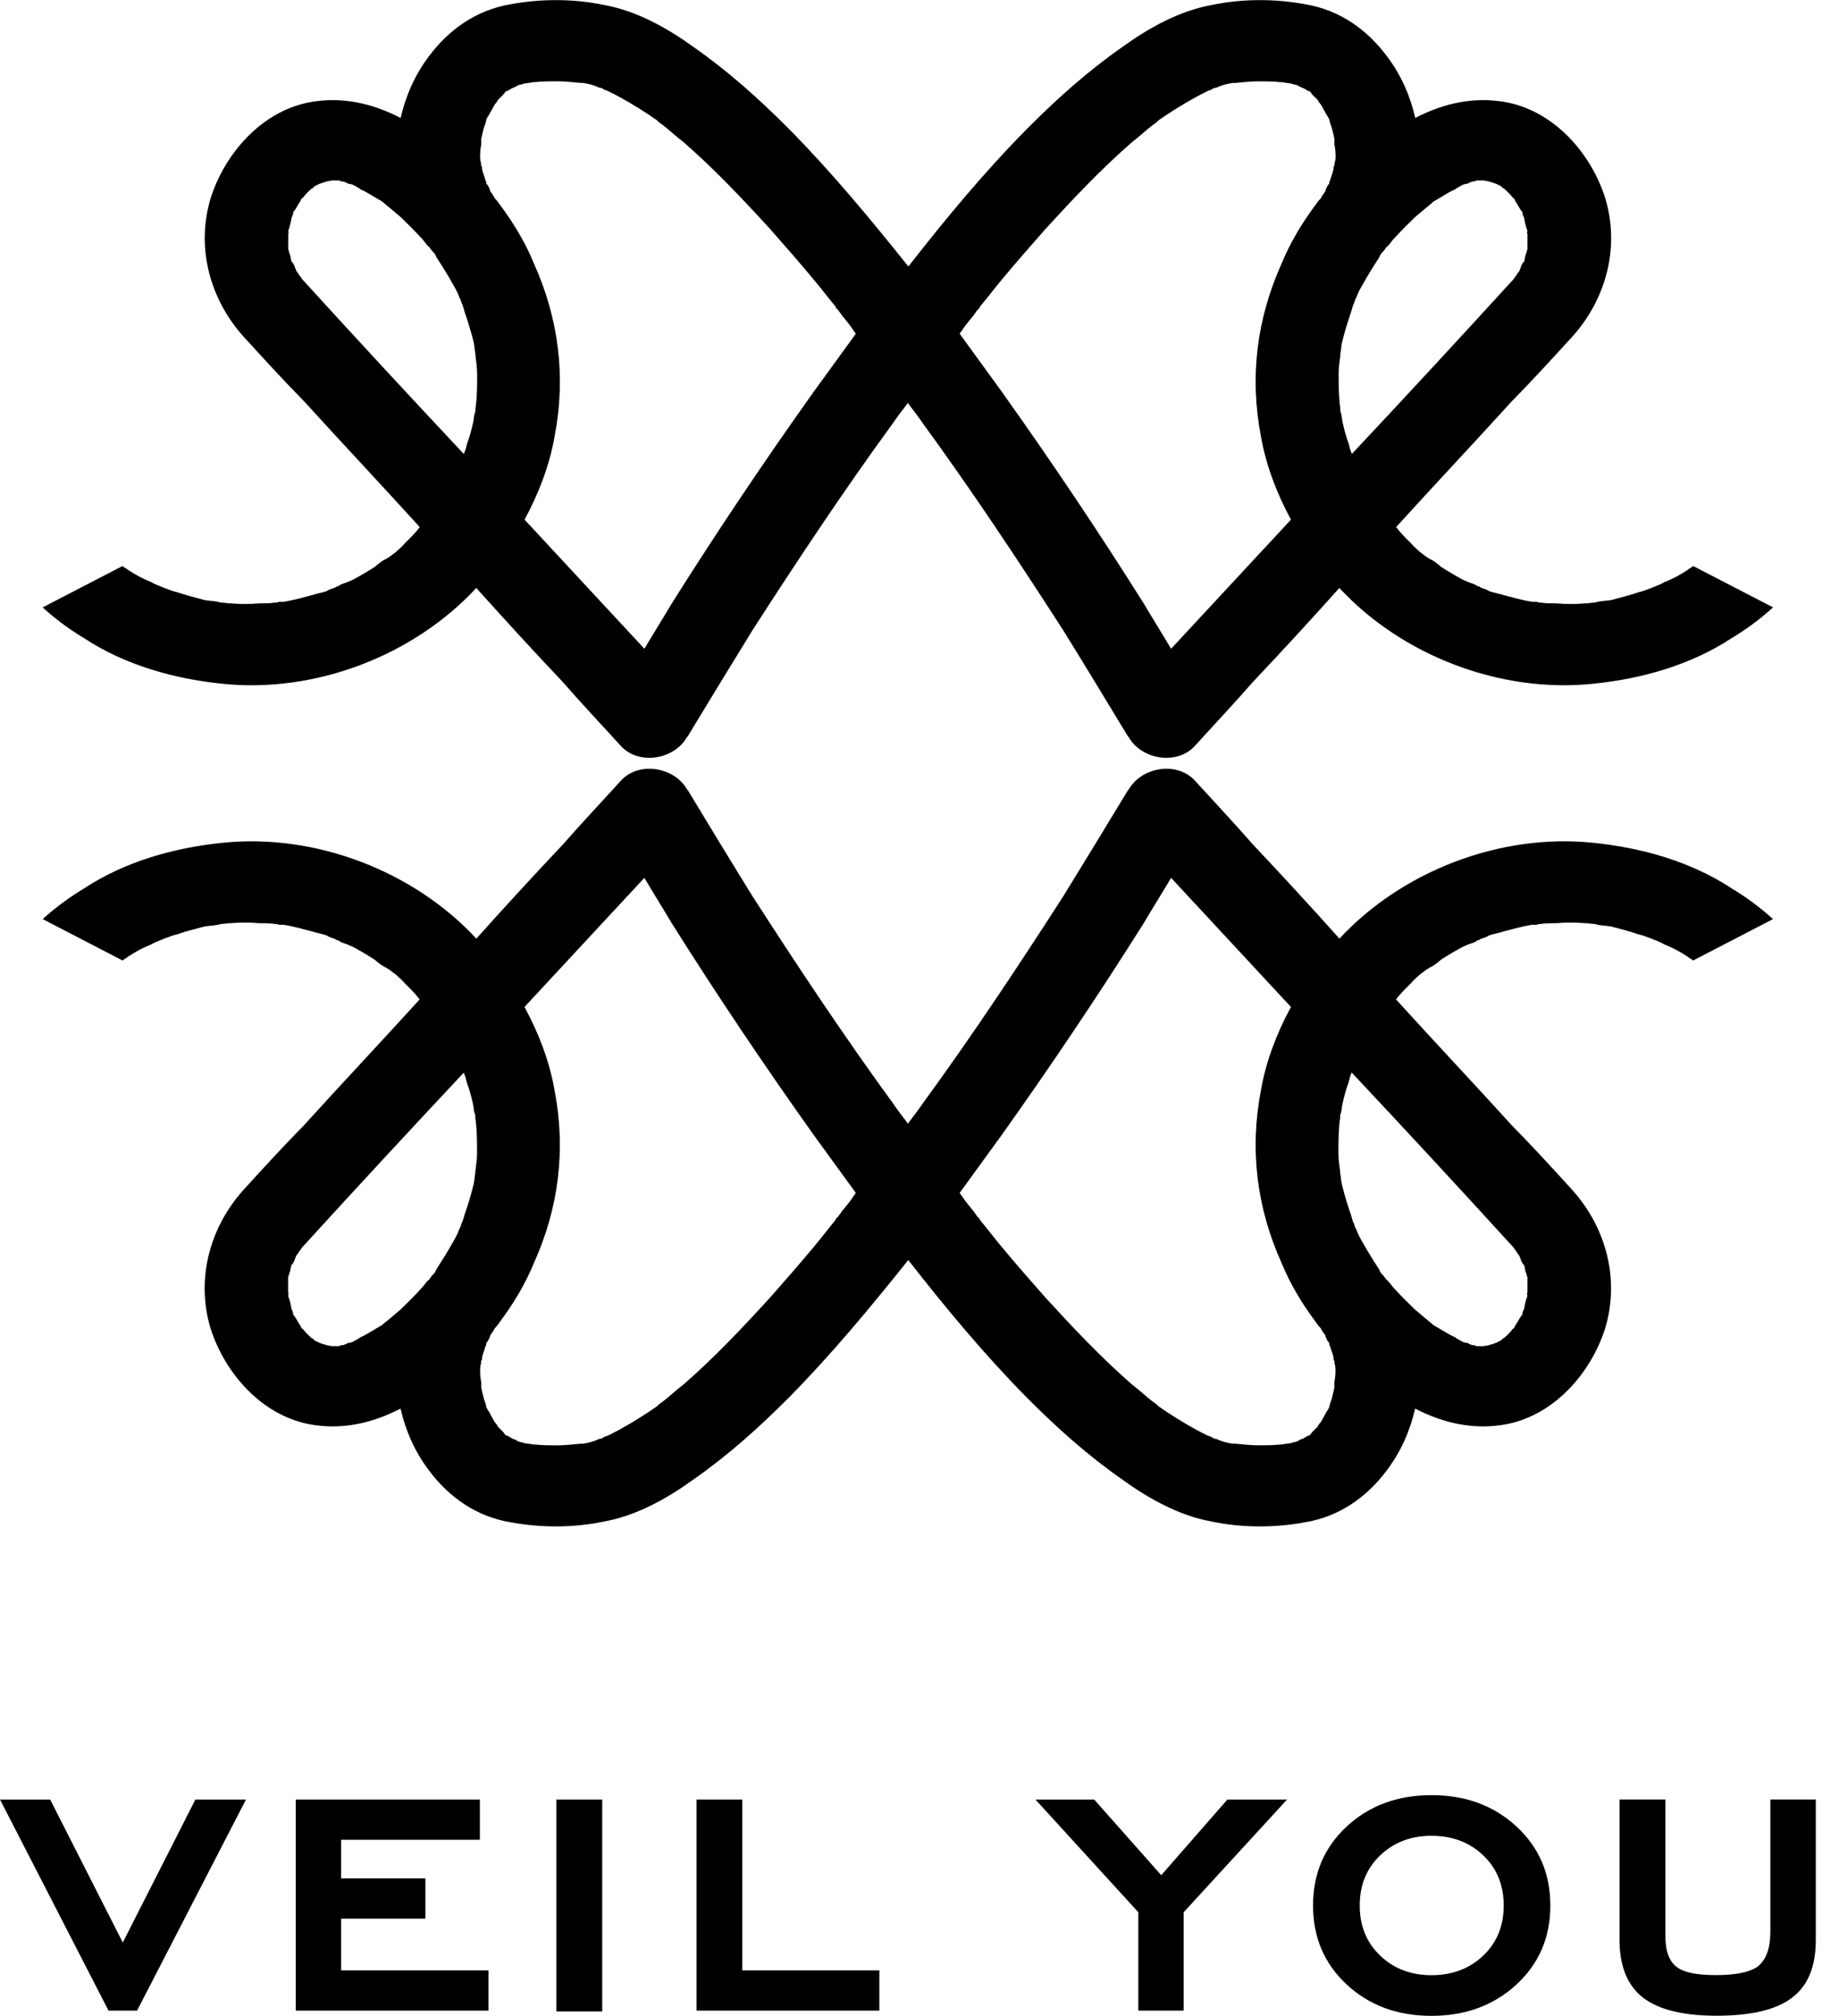 <?xml version="1.0" encoding="UTF-8"?> <svg xmlns="http://www.w3.org/2000/svg" width="73" height="80" viewBox="0 0 73 80" fill="none"><g clip-path="url(#clip0_22_96)"><path d="M68.732 35.252C67.113 34.188 65.164 33.642 63.247 33.448C59.547 33.061 55.648 34.576 53.17 37.251C52.046 35.995 50.89 34.737 49.734 33.514C48.975 32.644 48.182 31.805 47.422 30.969C46.695 30.196 45.309 30.454 44.812 31.324L44.778 31.356C43.919 32.773 43.059 34.191 42.202 35.578C40.419 38.348 38.602 41.087 36.651 43.762C36.452 44.051 36.254 44.309 36.056 44.568V44.6C36.024 44.6 36.024 44.568 36.024 44.568C35.825 44.31 35.627 44.053 35.429 43.762C33.479 41.087 31.662 38.348 29.877 35.578C29.018 34.193 28.159 32.775 27.301 31.356L27.269 31.324C26.774 30.454 25.386 30.196 24.659 30.969C23.899 31.807 23.106 32.645 22.345 33.514C21.189 34.737 20.033 35.995 18.909 37.251C16.431 34.576 12.533 33.063 8.833 33.448C6.915 33.642 4.966 34.188 3.348 35.252C2.753 35.608 2.192 36.025 1.695 36.476L4.866 38.119C4.932 38.055 5.03 38.023 5.096 37.957C5.395 37.763 5.691 37.602 6.022 37.474C6.088 37.41 6.913 37.087 7.014 37.087C7.376 36.957 7.773 36.861 8.137 36.765C8.336 36.733 8.6 36.733 8.765 36.67C8.897 36.67 9.029 36.638 9.161 36.638C9.526 36.606 9.92 36.606 10.285 36.638C10.483 36.638 10.714 36.638 10.912 36.67C10.978 36.67 11.01 36.67 11.076 36.702H11.275C11.637 36.765 12.002 36.863 12.364 36.959C12.563 37.023 12.761 37.055 12.96 37.121C13.058 37.185 13.158 37.217 13.256 37.251C13.279 37.251 13.301 37.261 13.322 37.282C13.354 37.314 13.388 37.314 13.42 37.314C13.518 37.41 13.719 37.444 13.851 37.508C14.015 37.572 14.181 37.67 14.346 37.765C14.512 37.861 14.676 37.959 14.875 38.087C14.941 38.151 15.171 38.344 15.337 38.408C15.369 38.408 15.369 38.44 15.369 38.44C15.403 38.44 15.435 38.472 15.435 38.472C15.534 38.536 15.6 38.602 15.7 38.666C15.832 38.795 15.964 38.891 16.063 39.019C16.261 39.213 16.491 39.438 16.658 39.664C15.137 41.338 13.585 42.983 12.066 44.658C11.241 45.496 10.447 46.366 9.654 47.235C8.3 48.75 7.771 50.812 8.366 52.744C8.929 54.484 10.349 56.127 12.232 56.514C13.554 56.772 14.777 56.483 15.9 55.902C16.099 56.772 16.461 57.608 17.024 58.351C17.817 59.415 18.907 60.187 20.262 60.413C21.484 60.638 22.772 60.638 23.994 60.381C25.25 60.155 26.472 59.478 27.495 58.738C28.884 57.772 30.106 56.676 31.296 55.484C33.015 53.744 34.533 51.907 36.054 50.007C37.54 51.907 39.061 53.744 40.778 55.484C41.967 56.676 43.189 57.772 44.578 58.738C45.601 59.478 46.824 60.155 48.08 60.381C49.302 60.638 50.592 60.638 51.814 60.413C53.168 60.187 54.258 59.415 55.051 58.351C55.612 57.61 55.977 56.772 56.175 55.902C57.299 56.483 58.521 56.772 59.843 56.514C61.726 56.127 63.147 54.484 63.709 52.744C64.304 50.812 63.776 48.748 62.421 47.235C61.628 46.364 60.835 45.494 60.009 44.658C58.489 42.983 56.936 41.338 55.416 39.664C55.582 39.438 55.812 39.213 56.011 39.019C56.109 38.891 56.241 38.793 56.373 38.666C56.471 38.602 56.538 38.536 56.638 38.472C56.638 38.472 56.672 38.44 56.704 38.44C56.704 38.44 56.704 38.408 56.736 38.408C56.9 38.344 57.133 38.151 57.199 38.087C57.397 37.957 57.563 37.861 57.727 37.765C57.892 37.67 58.058 37.572 58.222 37.508C58.355 37.444 58.553 37.412 58.651 37.314C58.683 37.314 58.717 37.314 58.749 37.282C58.772 37.261 58.794 37.251 58.815 37.251C58.916 37.218 59.014 37.187 59.114 37.121C59.312 37.057 59.51 37.025 59.709 36.959C60.073 36.863 60.436 36.765 60.799 36.702H60.997C61.063 36.67 61.097 36.67 61.161 36.67C61.359 36.638 61.592 36.638 61.788 36.638C62.151 36.606 62.547 36.606 62.912 36.638C63.044 36.638 63.176 36.67 63.309 36.67C63.473 36.733 63.737 36.733 63.936 36.765C64.298 36.861 64.695 36.959 65.06 37.087C65.158 37.087 65.985 37.408 66.051 37.474C66.382 37.604 66.678 37.763 66.977 37.957C67.043 38.021 67.143 38.053 67.209 38.119L70.38 36.476C69.886 36.025 69.323 35.606 68.728 35.252M18.871 46.466V46.53C18.837 46.692 18.837 46.82 18.805 46.981C18.707 47.4 18.575 47.82 18.441 48.207C18.407 48.337 18.374 48.432 18.34 48.528C18.34 48.528 18.308 48.56 18.308 48.592C18.308 48.624 18.308 48.656 18.274 48.656V48.72L18.242 48.752C18.176 48.945 18.078 49.139 17.978 49.299C17.779 49.654 17.581 49.975 17.351 50.331C17.317 50.363 17.317 50.395 17.285 50.46C17.251 50.524 17.184 50.59 17.152 50.622C17.12 50.654 17.086 50.718 17.054 50.752C17.054 50.784 17.02 50.784 16.988 50.816C16.988 50.837 16.977 50.848 16.954 50.848C16.854 50.977 16.788 51.073 16.69 51.169C16.425 51.458 16.161 51.716 15.896 51.975C15.732 52.105 15.6 52.233 15.434 52.363C15.367 52.426 15.267 52.492 15.201 52.556L15.167 52.588C14.871 52.75 14.606 52.941 14.308 53.071C14.276 53.103 14.109 53.201 13.977 53.265L13.845 53.297H13.813C13.715 53.361 13.614 53.393 13.514 53.393C13.493 53.414 13.471 53.425 13.448 53.425H13.152C13.13 53.425 13.108 53.414 13.086 53.393C13.054 53.425 13.02 53.393 12.988 53.393C12.921 53.361 12.855 53.361 12.789 53.329C12.755 53.329 12.723 53.297 12.691 53.297C12.625 53.265 12.559 53.233 12.493 53.201L12.395 53.105H12.363C12.328 53.073 12.328 53.041 12.296 53.041C12.198 52.944 12.098 52.848 12.032 52.752C11.966 52.72 11.932 52.656 11.932 52.622C11.834 52.492 11.768 52.333 11.667 52.203L11.635 52.171V52.139C11.635 52.075 11.603 52.009 11.569 51.945C11.537 51.752 11.503 51.59 11.437 51.43C11.471 51.335 11.437 51.303 11.437 51.303V50.69C11.471 50.626 11.471 50.528 11.503 50.496C11.537 50.401 11.537 50.303 11.569 50.207C11.601 50.175 11.635 50.143 11.635 50.143V50.111L11.667 50.079C11.701 49.983 11.733 49.886 11.768 49.822C11.834 49.758 11.868 49.66 11.932 49.596C11.966 49.532 11.998 49.5 11.998 49.5C14.111 47.181 16.261 44.861 18.407 42.572C18.473 42.702 18.505 42.861 18.539 42.991C18.639 43.249 18.705 43.506 18.771 43.797C18.803 43.925 18.803 44.055 18.837 44.185C18.871 44.217 18.871 44.312 18.871 44.378C18.937 44.83 18.937 45.312 18.937 45.764C18.937 45.989 18.903 46.247 18.871 46.472M33.838 47.536C33.706 47.73 33.541 47.923 33.409 48.083C33.377 48.147 33.311 48.213 33.277 48.277L33.243 48.309C33.243 48.309 33.209 48.34 33.177 48.373V48.404C32.88 48.76 32.616 49.113 32.318 49.468C31.756 50.145 31.162 50.822 30.567 51.498C29.477 52.69 28.353 53.884 27.131 54.946C26.834 55.171 26.568 55.429 26.271 55.654C26.205 55.686 26.139 55.75 26.073 55.816C25.975 55.88 25.841 55.977 25.743 56.041C25.248 56.363 24.719 56.686 24.19 56.944C24.156 56.975 24.092 56.975 24.058 57.007C24.024 57.007 23.992 57.007 23.926 57.071C23.893 57.071 23.86 57.103 23.825 57.103H23.793C23.595 57.199 23.365 57.265 23.132 57.297H23.032C22.702 57.329 22.405 57.361 22.107 57.361C21.808 57.361 21.544 57.361 21.247 57.329H21.181C21.049 57.297 20.917 57.297 20.784 57.265C20.718 57.233 20.652 57.233 20.554 57.201C20.554 57.201 20.522 57.169 20.456 57.137C20.358 57.105 20.292 57.073 20.191 57.007C20.157 56.975 20.125 56.975 20.125 56.975C20.091 56.975 20.059 56.944 20.059 56.944C19.993 56.848 19.961 56.814 19.895 56.75C19.895 56.75 19.861 56.718 19.797 56.654L19.763 56.622C19.763 56.59 19.663 56.461 19.631 56.429C19.564 56.299 19.466 56.139 19.4 56.009C19.366 55.977 19.366 55.946 19.334 55.914V55.882L19.302 55.85C19.302 55.72 19.236 55.624 19.204 55.494C19.17 55.365 19.138 55.237 19.104 55.075V54.85C19.072 54.72 19.038 54.431 19.072 54.205C19.072 54.205 19.072 54.173 19.104 54.075C19.072 54.043 19.104 54.043 19.104 54.011C19.138 53.979 19.138 53.916 19.138 53.85C19.17 53.72 19.236 53.56 19.27 53.431C19.302 53.399 19.302 53.333 19.302 53.301C19.368 53.237 19.434 53.107 19.468 52.979C19.534 52.884 19.6 52.818 19.633 52.722C19.731 52.626 19.797 52.528 19.863 52.432C20.392 51.724 20.855 50.949 21.185 50.145C22.177 47.953 22.473 45.634 22.01 43.251C21.812 42.123 21.383 40.995 20.82 39.963C22.407 38.255 23.992 36.548 25.578 34.839C25.941 35.452 26.305 36.031 26.668 36.644C28.453 39.48 30.336 42.282 32.285 45.021C32.848 45.794 33.409 46.568 33.97 47.34C33.936 47.404 33.872 47.47 33.838 47.534M52.968 54.848V55.073C52.934 55.235 52.901 55.363 52.87 55.492C52.837 55.622 52.771 55.718 52.771 55.848L52.737 55.88V55.912C52.705 55.944 52.705 55.975 52.671 56.007C52.605 56.137 52.505 56.297 52.439 56.427C52.405 56.459 52.306 56.588 52.306 56.62L52.273 56.652C52.206 56.716 52.172 56.748 52.172 56.748C52.106 56.812 52.074 56.844 52.008 56.942C52.008 56.942 51.974 56.974 51.942 56.974C51.942 56.974 51.908 56.974 51.876 57.005C51.778 57.069 51.712 57.101 51.611 57.135C51.545 57.167 51.513 57.199 51.513 57.199C51.415 57.231 51.347 57.231 51.281 57.263C51.149 57.295 51.016 57.295 50.884 57.327H50.818C50.52 57.359 50.257 57.359 49.959 57.359C49.66 57.359 49.364 57.327 49.033 57.295H48.933C48.703 57.263 48.47 57.199 48.272 57.101H48.238C48.204 57.101 48.172 57.069 48.14 57.069C48.074 57.005 48.039 57.005 48.007 57.005C47.973 56.974 47.909 56.974 47.875 56.942C47.346 56.684 46.817 56.361 46.323 56.039C46.224 55.975 46.092 55.878 45.992 55.814C45.926 55.75 45.86 55.686 45.794 55.652C45.495 55.427 45.233 55.169 44.934 54.944C43.712 53.88 42.589 52.688 41.499 51.496C40.904 50.82 40.309 50.143 39.748 49.466C39.451 49.111 39.187 48.758 38.888 48.402V48.37C38.854 48.339 38.822 48.307 38.822 48.307L38.788 48.275C38.754 48.211 38.69 48.145 38.656 48.081C38.524 47.919 38.359 47.726 38.227 47.534C38.195 47.47 38.129 47.404 38.095 47.34C38.656 46.568 39.219 45.794 39.78 45.021C41.729 42.282 43.612 39.478 45.397 36.644C45.76 36.031 46.124 35.452 46.487 34.839C48.074 36.548 49.658 38.255 51.245 39.963C50.684 40.995 50.253 42.123 50.057 43.251C49.594 45.636 49.891 47.955 50.882 50.145C51.213 50.949 51.675 51.724 52.204 52.432C52.27 52.528 52.337 52.626 52.435 52.722C52.469 52.818 52.533 52.884 52.601 52.979C52.635 53.109 52.699 53.237 52.765 53.301C52.765 53.333 52.765 53.397 52.799 53.431C52.833 53.56 52.898 53.72 52.932 53.85C52.932 53.913 52.932 53.977 52.966 54.011C52.966 54.043 53 54.043 52.966 54.075C53 54.171 53 54.205 53 54.205C53.032 54.431 53 54.72 52.966 54.85M60.069 49.5C60.069 49.5 60.103 49.532 60.136 49.596C60.202 49.66 60.234 49.758 60.302 49.822C60.334 49.886 60.368 49.983 60.4 50.079L60.434 50.111V50.143C60.434 50.143 60.466 50.175 60.5 50.207C60.534 50.303 60.534 50.401 60.566 50.496C60.6 50.528 60.6 50.626 60.632 50.69V51.303C60.632 51.303 60.598 51.335 60.632 51.43C60.566 51.592 60.534 51.752 60.5 51.945C60.466 52.009 60.434 52.075 60.434 52.139V52.171L60.4 52.203C60.302 52.333 60.236 52.492 60.136 52.622C60.136 52.654 60.103 52.718 60.037 52.752C59.971 52.848 59.873 52.946 59.773 53.041C59.739 53.041 59.739 53.073 59.707 53.105H59.675L59.575 53.201C59.508 53.233 59.442 53.265 59.376 53.297C59.342 53.297 59.31 53.329 59.278 53.329C59.212 53.361 59.146 53.361 59.08 53.393C59.046 53.393 59.014 53.425 58.98 53.393C58.957 53.414 58.935 53.425 58.913 53.425H58.617C58.594 53.425 58.572 53.414 58.551 53.393C58.453 53.393 58.352 53.361 58.254 53.297H58.22L58.088 53.265C57.956 53.201 57.792 53.103 57.758 53.071C57.461 52.941 57.197 52.75 56.898 52.588L56.864 52.556C56.798 52.492 56.7 52.426 56.634 52.363C56.467 52.233 56.335 52.105 56.171 51.975C55.907 51.718 55.642 51.46 55.378 51.169C55.279 51.073 55.213 50.975 55.113 50.848C55.09 50.848 55.079 50.837 55.079 50.816C55.047 50.784 55.013 50.784 55.013 50.752C54.979 50.72 54.947 50.656 54.913 50.622C54.879 50.59 54.815 50.526 54.781 50.46C54.747 50.397 54.747 50.364 54.715 50.331C54.484 49.975 54.286 49.654 54.087 49.299C53.989 49.137 53.889 48.943 53.823 48.752L53.789 48.72V48.656C53.757 48.656 53.757 48.624 53.757 48.592C53.757 48.56 53.723 48.528 53.723 48.528C53.691 48.432 53.657 48.335 53.625 48.207C53.492 47.82 53.36 47.4 53.262 46.981C53.228 46.82 53.228 46.692 53.196 46.53V46.466C53.162 46.241 53.13 45.983 53.13 45.758C53.13 45.306 53.13 44.824 53.196 44.372C53.196 44.309 53.196 44.211 53.228 44.179C53.262 44.049 53.262 43.921 53.294 43.791C53.36 43.502 53.426 43.245 53.525 42.985C53.559 42.855 53.591 42.696 53.657 42.566C55.804 44.853 57.952 47.173 60.067 49.494" fill="black"></path><path d="M70.385 24.106L67.213 22.464C67.147 22.527 67.047 22.559 66.983 22.625C66.686 22.819 66.388 22.981 66.057 23.108C65.991 23.172 65.166 23.496 65.066 23.496C64.701 23.625 64.306 23.721 63.942 23.817C63.743 23.849 63.479 23.849 63.315 23.915C63.183 23.915 63.05 23.947 62.918 23.947C62.556 23.979 62.159 23.979 61.794 23.947C61.596 23.947 61.366 23.947 61.167 23.915C61.101 23.915 61.069 23.915 61.003 23.883H60.805C60.44 23.819 60.077 23.721 59.715 23.625C59.517 23.561 59.318 23.529 59.12 23.464C59.022 23.4 58.922 23.368 58.821 23.334C58.8 23.334 58.778 23.323 58.755 23.302C58.721 23.27 58.689 23.27 58.657 23.27C58.557 23.174 58.361 23.14 58.228 23.076C58.062 23.013 57.898 22.915 57.734 22.819C57.569 22.723 57.403 22.625 57.205 22.498C57.139 22.434 56.908 22.24 56.742 22.176C56.708 22.176 56.708 22.144 56.708 22.144C56.674 22.144 56.642 22.112 56.642 22.112C56.544 22.049 56.477 21.983 56.377 21.919C56.245 21.789 56.113 21.693 56.015 21.563C55.816 21.37 55.586 21.144 55.42 20.919C56.94 19.242 58.493 17.599 60.013 15.925C60.839 15.086 61.632 14.216 62.425 13.348C63.78 11.833 64.308 9.771 63.713 7.839C63.153 6.098 61.732 4.455 59.847 4.068C58.525 3.81 57.303 4.1 56.179 4.681C55.981 3.81 55.618 2.974 55.055 2.232C54.262 1.168 53.172 0.395 51.818 0.17C50.596 -0.056 49.308 -0.056 48.084 0.202C46.828 0.427 45.605 1.104 44.582 1.844C43.194 2.81 41.971 3.906 40.782 5.098C39.063 6.838 37.544 8.675 36.058 10.575C34.537 8.675 33.019 6.838 31.3 5.098C30.11 3.906 28.888 2.81 27.5 1.844C26.476 1.104 25.254 0.427 23.998 0.202C22.776 -0.056 21.488 -0.056 20.266 0.17C18.911 0.395 17.82 1.17 17.028 2.232C16.467 2.972 16.103 3.81 15.904 4.681C14.78 4.102 13.559 3.81 12.236 4.068C10.353 4.455 8.933 6.098 8.37 7.839C7.775 9.771 8.304 11.835 9.658 13.348C10.451 14.218 11.245 15.088 12.07 15.925C13.591 17.599 15.143 19.244 16.662 20.919C16.497 21.144 16.265 21.37 16.067 21.563C15.969 21.693 15.836 21.789 15.704 21.919C15.604 21.983 15.538 22.047 15.44 22.112C15.44 22.112 15.408 22.144 15.373 22.144C15.373 22.144 15.373 22.176 15.339 22.176C15.175 22.24 14.943 22.434 14.877 22.498C14.678 22.627 14.514 22.723 14.348 22.819C14.181 22.915 14.017 23.013 13.853 23.076C13.721 23.14 13.522 23.172 13.422 23.27C13.39 23.27 13.356 23.27 13.322 23.302C13.301 23.323 13.279 23.334 13.256 23.334C13.158 23.366 13.058 23.398 12.96 23.464C12.761 23.527 12.563 23.559 12.364 23.625C12.002 23.721 11.637 23.819 11.275 23.883H11.076C11.01 23.915 10.978 23.915 10.91 23.915C10.712 23.947 10.481 23.947 10.283 23.947C9.92 23.979 9.524 23.979 9.159 23.947C9.027 23.947 8.895 23.915 8.763 23.915C8.598 23.851 8.332 23.851 8.136 23.817C7.773 23.721 7.376 23.623 7.012 23.496C6.914 23.496 6.086 23.174 6.02 23.108C5.689 22.979 5.393 22.819 5.095 22.625C5.028 22.561 4.93 22.529 4.864 22.464L1.693 24.106C2.19 24.558 2.751 24.977 3.346 25.332C4.964 26.396 6.914 26.943 8.831 27.136C12.531 27.524 16.429 26.009 18.907 23.334C20.031 24.589 21.187 25.847 22.343 27.07C23.102 27.941 23.896 28.779 24.655 29.616C25.382 30.388 26.77 30.131 27.265 29.26L27.297 29.228C28.157 27.811 29.016 26.394 29.873 25.007C31.658 22.236 33.475 19.497 35.425 16.823C35.623 16.533 35.821 16.276 36.02 16.018C36.02 16.018 36.02 15.986 36.054 15.986V16.018C36.252 16.276 36.45 16.533 36.649 16.823C38.598 19.497 40.415 22.236 42.2 25.007C43.059 26.392 43.919 27.809 44.776 29.228L44.808 29.26C45.303 30.131 46.691 30.388 47.419 29.616C48.178 28.777 48.971 27.941 49.73 27.07C50.886 25.847 52.044 24.589 53.166 23.334C55.644 26.009 59.542 27.522 63.243 27.136C65.158 26.943 67.107 26.396 68.728 25.332C69.323 24.977 69.884 24.559 70.38 24.106M18.941 14.827C18.941 15.278 18.941 15.761 18.875 16.212C18.875 16.276 18.875 16.374 18.841 16.406C18.809 16.533 18.809 16.663 18.775 16.793C18.709 17.082 18.643 17.34 18.543 17.597C18.509 17.727 18.477 17.887 18.41 18.016C16.263 15.729 14.115 13.409 12.002 11.088C12.002 11.088 11.97 11.056 11.936 10.992C11.87 10.928 11.838 10.831 11.771 10.767C11.738 10.703 11.705 10.605 11.671 10.509L11.639 10.477V10.445C11.639 10.445 11.605 10.413 11.573 10.382C11.541 10.286 11.541 10.188 11.507 10.092C11.475 10.06 11.475 9.962 11.441 9.898V9.286C11.441 9.286 11.475 9.254 11.441 9.156C11.507 8.994 11.541 8.835 11.573 8.641C11.605 8.577 11.639 8.511 11.639 8.447V8.415L11.671 8.383C11.771 8.254 11.838 8.094 11.936 7.964C11.936 7.932 11.97 7.868 12.036 7.835C12.102 7.739 12.202 7.641 12.3 7.545C12.332 7.545 12.332 7.513 12.367 7.481H12.399L12.497 7.385C12.563 7.353 12.629 7.322 12.695 7.29C12.729 7.29 12.761 7.258 12.795 7.258C12.861 7.226 12.928 7.226 12.994 7.194C13.026 7.194 13.06 7.162 13.092 7.194C13.114 7.173 13.136 7.162 13.158 7.162H13.454C13.477 7.162 13.499 7.173 13.52 7.194C13.621 7.194 13.719 7.226 13.819 7.29H13.851L13.983 7.322C14.115 7.385 14.28 7.483 14.314 7.515C14.612 7.645 14.875 7.837 15.173 7.998L15.207 8.03C15.273 8.094 15.371 8.16 15.44 8.224C15.604 8.354 15.736 8.481 15.902 8.611C16.167 8.868 16.431 9.126 16.696 9.417C16.796 9.513 16.86 9.611 16.96 9.739C16.982 9.739 16.992 9.749 16.992 9.771C17.026 9.803 17.058 9.803 17.058 9.835C17.09 9.867 17.124 9.93 17.156 9.962C17.189 9.994 17.255 10.06 17.289 10.124C17.321 10.188 17.321 10.22 17.355 10.254C17.585 10.609 17.784 10.93 17.982 11.286C18.08 11.447 18.18 11.641 18.246 11.833L18.278 11.865V11.928C18.312 11.928 18.312 11.96 18.312 11.992C18.312 12.024 18.344 12.056 18.344 12.056C18.378 12.152 18.41 12.25 18.443 12.378C18.575 12.765 18.707 13.184 18.807 13.601C18.839 13.763 18.839 13.891 18.873 14.052V14.116C18.905 14.342 18.939 14.599 18.939 14.825M33.972 13.246C33.411 14.018 32.85 14.793 32.288 15.565C30.338 18.304 28.455 21.108 26.67 23.943C26.308 24.555 25.943 25.134 25.58 25.747C23.994 24.038 22.409 22.332 20.823 20.623C21.383 19.591 21.814 18.463 22.012 17.336C22.475 14.95 22.177 12.631 21.187 10.441C20.857 9.635 20.394 8.863 19.865 8.154C19.799 8.058 19.733 7.96 19.634 7.864C19.601 7.769 19.534 7.703 19.47 7.607C19.436 7.477 19.37 7.349 19.304 7.286C19.304 7.254 19.304 7.19 19.27 7.156C19.238 7.028 19.172 6.866 19.138 6.737C19.138 6.673 19.138 6.607 19.104 6.575C19.104 6.543 19.072 6.543 19.104 6.511C19.072 6.415 19.072 6.381 19.072 6.381C19.038 6.156 19.072 5.866 19.104 5.737V5.511C19.138 5.349 19.17 5.222 19.202 5.092C19.236 4.962 19.302 4.866 19.302 4.737L19.334 4.705V4.673C19.368 4.641 19.368 4.609 19.4 4.577C19.466 4.447 19.566 4.288 19.633 4.158C19.665 4.126 19.765 3.996 19.765 3.964L19.799 3.932C19.865 3.868 19.897 3.836 19.897 3.836C19.963 3.773 19.995 3.741 20.061 3.643C20.061 3.643 20.093 3.611 20.127 3.611C20.127 3.611 20.159 3.611 20.194 3.579C20.294 3.515 20.36 3.483 20.458 3.449C20.524 3.417 20.556 3.385 20.556 3.385C20.654 3.353 20.72 3.353 20.787 3.321C20.919 3.29 21.051 3.29 21.183 3.258H21.249C21.546 3.226 21.81 3.226 22.109 3.226C22.407 3.226 22.704 3.258 23.034 3.29H23.134C23.365 3.321 23.597 3.385 23.795 3.483H23.828C23.861 3.483 23.894 3.515 23.928 3.515C23.994 3.579 24.026 3.579 24.06 3.579C24.092 3.611 24.158 3.611 24.192 3.643C24.721 3.9 25.25 4.224 25.745 4.545C25.843 4.609 25.977 4.707 26.075 4.771C26.141 4.834 26.207 4.9 26.273 4.932C26.57 5.158 26.834 5.415 27.133 5.641C28.355 6.705 29.479 7.896 30.569 9.088C31.164 9.765 31.759 10.441 32.319 11.118C32.618 11.473 32.883 11.827 33.179 12.182V12.214C33.211 12.246 33.245 12.278 33.245 12.278L33.277 12.31C33.311 12.374 33.377 12.439 33.409 12.503C33.541 12.665 33.706 12.859 33.838 13.05C33.872 13.114 33.936 13.18 33.97 13.244M53 6.381C53 6.381 53 6.413 52.966 6.511C53 6.543 52.966 6.543 52.966 6.575C52.932 6.607 52.932 6.671 52.932 6.737C52.898 6.864 52.834 7.026 52.799 7.156C52.765 7.188 52.765 7.254 52.765 7.286C52.699 7.349 52.633 7.479 52.601 7.607C52.535 7.703 52.469 7.769 52.437 7.864C52.339 7.96 52.27 8.058 52.204 8.154C51.675 8.863 51.213 9.637 50.882 10.441C49.891 12.633 49.594 14.953 50.057 17.336C50.255 18.463 50.684 19.591 51.245 20.623C49.658 22.332 48.074 24.038 46.487 25.747C46.124 25.134 45.76 24.555 45.397 23.943C43.612 21.106 41.729 18.304 39.78 15.565C39.219 14.793 38.656 14.018 38.095 13.246C38.129 13.182 38.195 13.116 38.227 13.052C38.359 12.859 38.526 12.665 38.656 12.505C38.69 12.441 38.754 12.376 38.788 12.312L38.822 12.28C38.822 12.28 38.854 12.248 38.888 12.216V12.184C39.187 11.831 39.451 11.475 39.748 11.12C40.309 10.443 40.904 9.767 41.499 9.09C42.589 7.898 43.712 6.707 44.934 5.643C45.233 5.417 45.495 5.16 45.794 4.934C45.86 4.902 45.926 4.838 45.992 4.773C46.09 4.709 46.222 4.611 46.323 4.547C46.819 4.226 47.346 3.902 47.875 3.645C47.909 3.613 47.973 3.613 48.008 3.581C48.041 3.581 48.074 3.581 48.14 3.517C48.174 3.517 48.206 3.485 48.24 3.485H48.274C48.472 3.389 48.703 3.323 48.935 3.292H49.035C49.366 3.26 49.662 3.228 49.961 3.228C50.259 3.228 50.522 3.228 50.82 3.26H50.886C51.019 3.292 51.151 3.292 51.283 3.323C51.349 3.355 51.415 3.355 51.515 3.387C51.515 3.387 51.549 3.419 51.613 3.451C51.712 3.483 51.78 3.515 51.878 3.581C51.912 3.613 51.944 3.613 51.944 3.613C51.976 3.613 52.01 3.645 52.01 3.645C52.076 3.741 52.108 3.775 52.174 3.838C52.174 3.838 52.208 3.87 52.275 3.934L52.309 3.966C52.309 3.998 52.407 4.128 52.441 4.16C52.507 4.288 52.605 4.449 52.673 4.579C52.705 4.611 52.705 4.643 52.739 4.675V4.707L52.773 4.739C52.773 4.868 52.84 4.964 52.871 5.094C52.904 5.224 52.938 5.351 52.97 5.513V5.739C53.004 5.868 53.036 6.158 53.004 6.383M53.665 18.014C53.599 17.885 53.567 17.725 53.533 17.595C53.434 17.338 53.368 17.08 53.302 16.791C53.268 16.661 53.268 16.533 53.236 16.404C53.204 16.372 53.204 16.274 53.204 16.21C53.138 15.759 53.138 15.276 53.138 14.825C53.138 14.599 53.172 14.342 53.204 14.116V14.052C53.236 13.891 53.236 13.763 53.27 13.601C53.368 13.182 53.503 12.763 53.633 12.378C53.667 12.248 53.699 12.152 53.731 12.056C53.731 12.056 53.765 12.024 53.765 11.992C53.765 11.96 53.765 11.928 53.797 11.928V11.865L53.831 11.833C53.897 11.639 53.997 11.445 54.096 11.286C54.294 10.93 54.492 10.609 54.723 10.254C54.755 10.222 54.755 10.19 54.789 10.124C54.823 10.06 54.887 9.994 54.921 9.962C54.955 9.93 54.987 9.867 55.019 9.835C55.019 9.803 55.053 9.803 55.085 9.771C55.085 9.749 55.096 9.739 55.119 9.739C55.217 9.611 55.283 9.513 55.384 9.417C55.648 9.128 55.913 8.87 56.177 8.611C56.341 8.481 56.474 8.354 56.64 8.224C56.706 8.16 56.806 8.094 56.87 8.03L56.902 7.998C57.199 7.837 57.463 7.643 57.762 7.515C57.794 7.483 57.96 7.385 58.092 7.322L58.224 7.29H58.258C58.359 7.226 58.457 7.194 58.555 7.194C58.578 7.173 58.6 7.162 58.621 7.162H58.917C58.94 7.162 58.962 7.173 58.984 7.194C59.018 7.162 59.05 7.194 59.082 7.194C59.148 7.226 59.214 7.226 59.28 7.258C59.312 7.258 59.346 7.29 59.378 7.29C59.444 7.322 59.511 7.353 59.577 7.385L59.677 7.481H59.709C59.743 7.513 59.743 7.545 59.775 7.545C59.873 7.641 59.973 7.739 60.039 7.835C60.105 7.866 60.138 7.93 60.138 7.964C60.236 8.094 60.302 8.254 60.402 8.383L60.434 8.415V8.447C60.434 8.511 60.468 8.577 60.5 8.641C60.534 8.835 60.566 8.996 60.632 9.156C60.598 9.254 60.632 9.286 60.632 9.286V9.898C60.598 9.962 60.598 10.06 60.566 10.092C60.534 10.188 60.534 10.286 60.5 10.382C60.466 10.413 60.434 10.445 60.434 10.445V10.477L60.402 10.509C60.368 10.605 60.336 10.703 60.304 10.767C60.238 10.831 60.206 10.928 60.139 10.992C60.108 11.056 60.073 11.088 60.073 11.088C57.958 13.408 55.81 15.727 53.663 18.016" fill="black"></path><path d="M5.441 79.794H4.307L-0 71.417H1.991L4.874 77.092L7.756 71.417H9.764L5.441 79.794Z" fill="black"></path><path d="M11.739 79.794V71.417H19.049V73.014H13.54V74.547H16.887V76.144H13.54V78.198H19.391V79.794H11.739Z" fill="black"></path><path d="M23.905 71.417H22.086V79.826H23.905V71.417Z" fill="black"></path><path d="M27.648 79.794V71.417H29.466V78.198H34.907V79.794H27.648Z" fill="black"></path><path d="M46.987 75.89V79.794H45.186V75.89L41.102 71.417H43.435L46.096 74.421L48.722 71.417H51.09L46.987 75.89Z" fill="black"></path><path d="M60.195 78.76C59.297 79.587 58.172 80.002 56.823 80.002C55.475 80.002 54.351 79.589 53.46 78.76C52.568 77.932 52.122 76.888 52.122 75.623C52.122 74.357 52.568 73.313 53.46 72.485C54.353 71.659 55.473 71.243 56.823 71.243C58.174 71.243 59.297 71.656 60.195 72.485C61.092 73.313 61.541 74.357 61.541 75.623C61.541 76.888 61.092 77.932 60.195 78.76ZM56.823 72.856C56.01 72.856 55.333 73.114 54.79 73.631C54.247 74.147 53.975 74.81 53.975 75.623C53.975 76.435 54.247 77.098 54.79 77.615C55.333 78.132 56.012 78.389 56.823 78.389C57.635 78.389 58.33 78.132 58.875 77.615C59.418 77.098 59.69 76.435 59.69 75.623C59.69 74.81 59.418 74.147 58.875 73.631C58.332 73.114 57.649 72.856 56.823 72.856Z" fill="black"></path><path d="M72.079 71.417V76.996C72.079 78.028 71.776 78.782 71.169 79.255C70.552 79.751 69.538 79.998 68.132 79.998C66.726 79.998 65.684 79.719 65.077 79.16C64.55 78.665 64.288 77.942 64.288 76.994V71.415H66.107V76.82C66.107 77.431 66.261 77.848 66.569 78.07C66.844 78.279 67.353 78.385 68.096 78.385C68.885 78.385 69.44 78.275 69.761 78.054C70.103 77.79 70.275 77.327 70.275 76.663V71.415H72.076L72.079 71.417Z" fill="black"></path></g><defs><clipPath id="clip0_22_96"><rect width="72.079" height="80" fill="white"></rect></clipPath></defs></svg> 